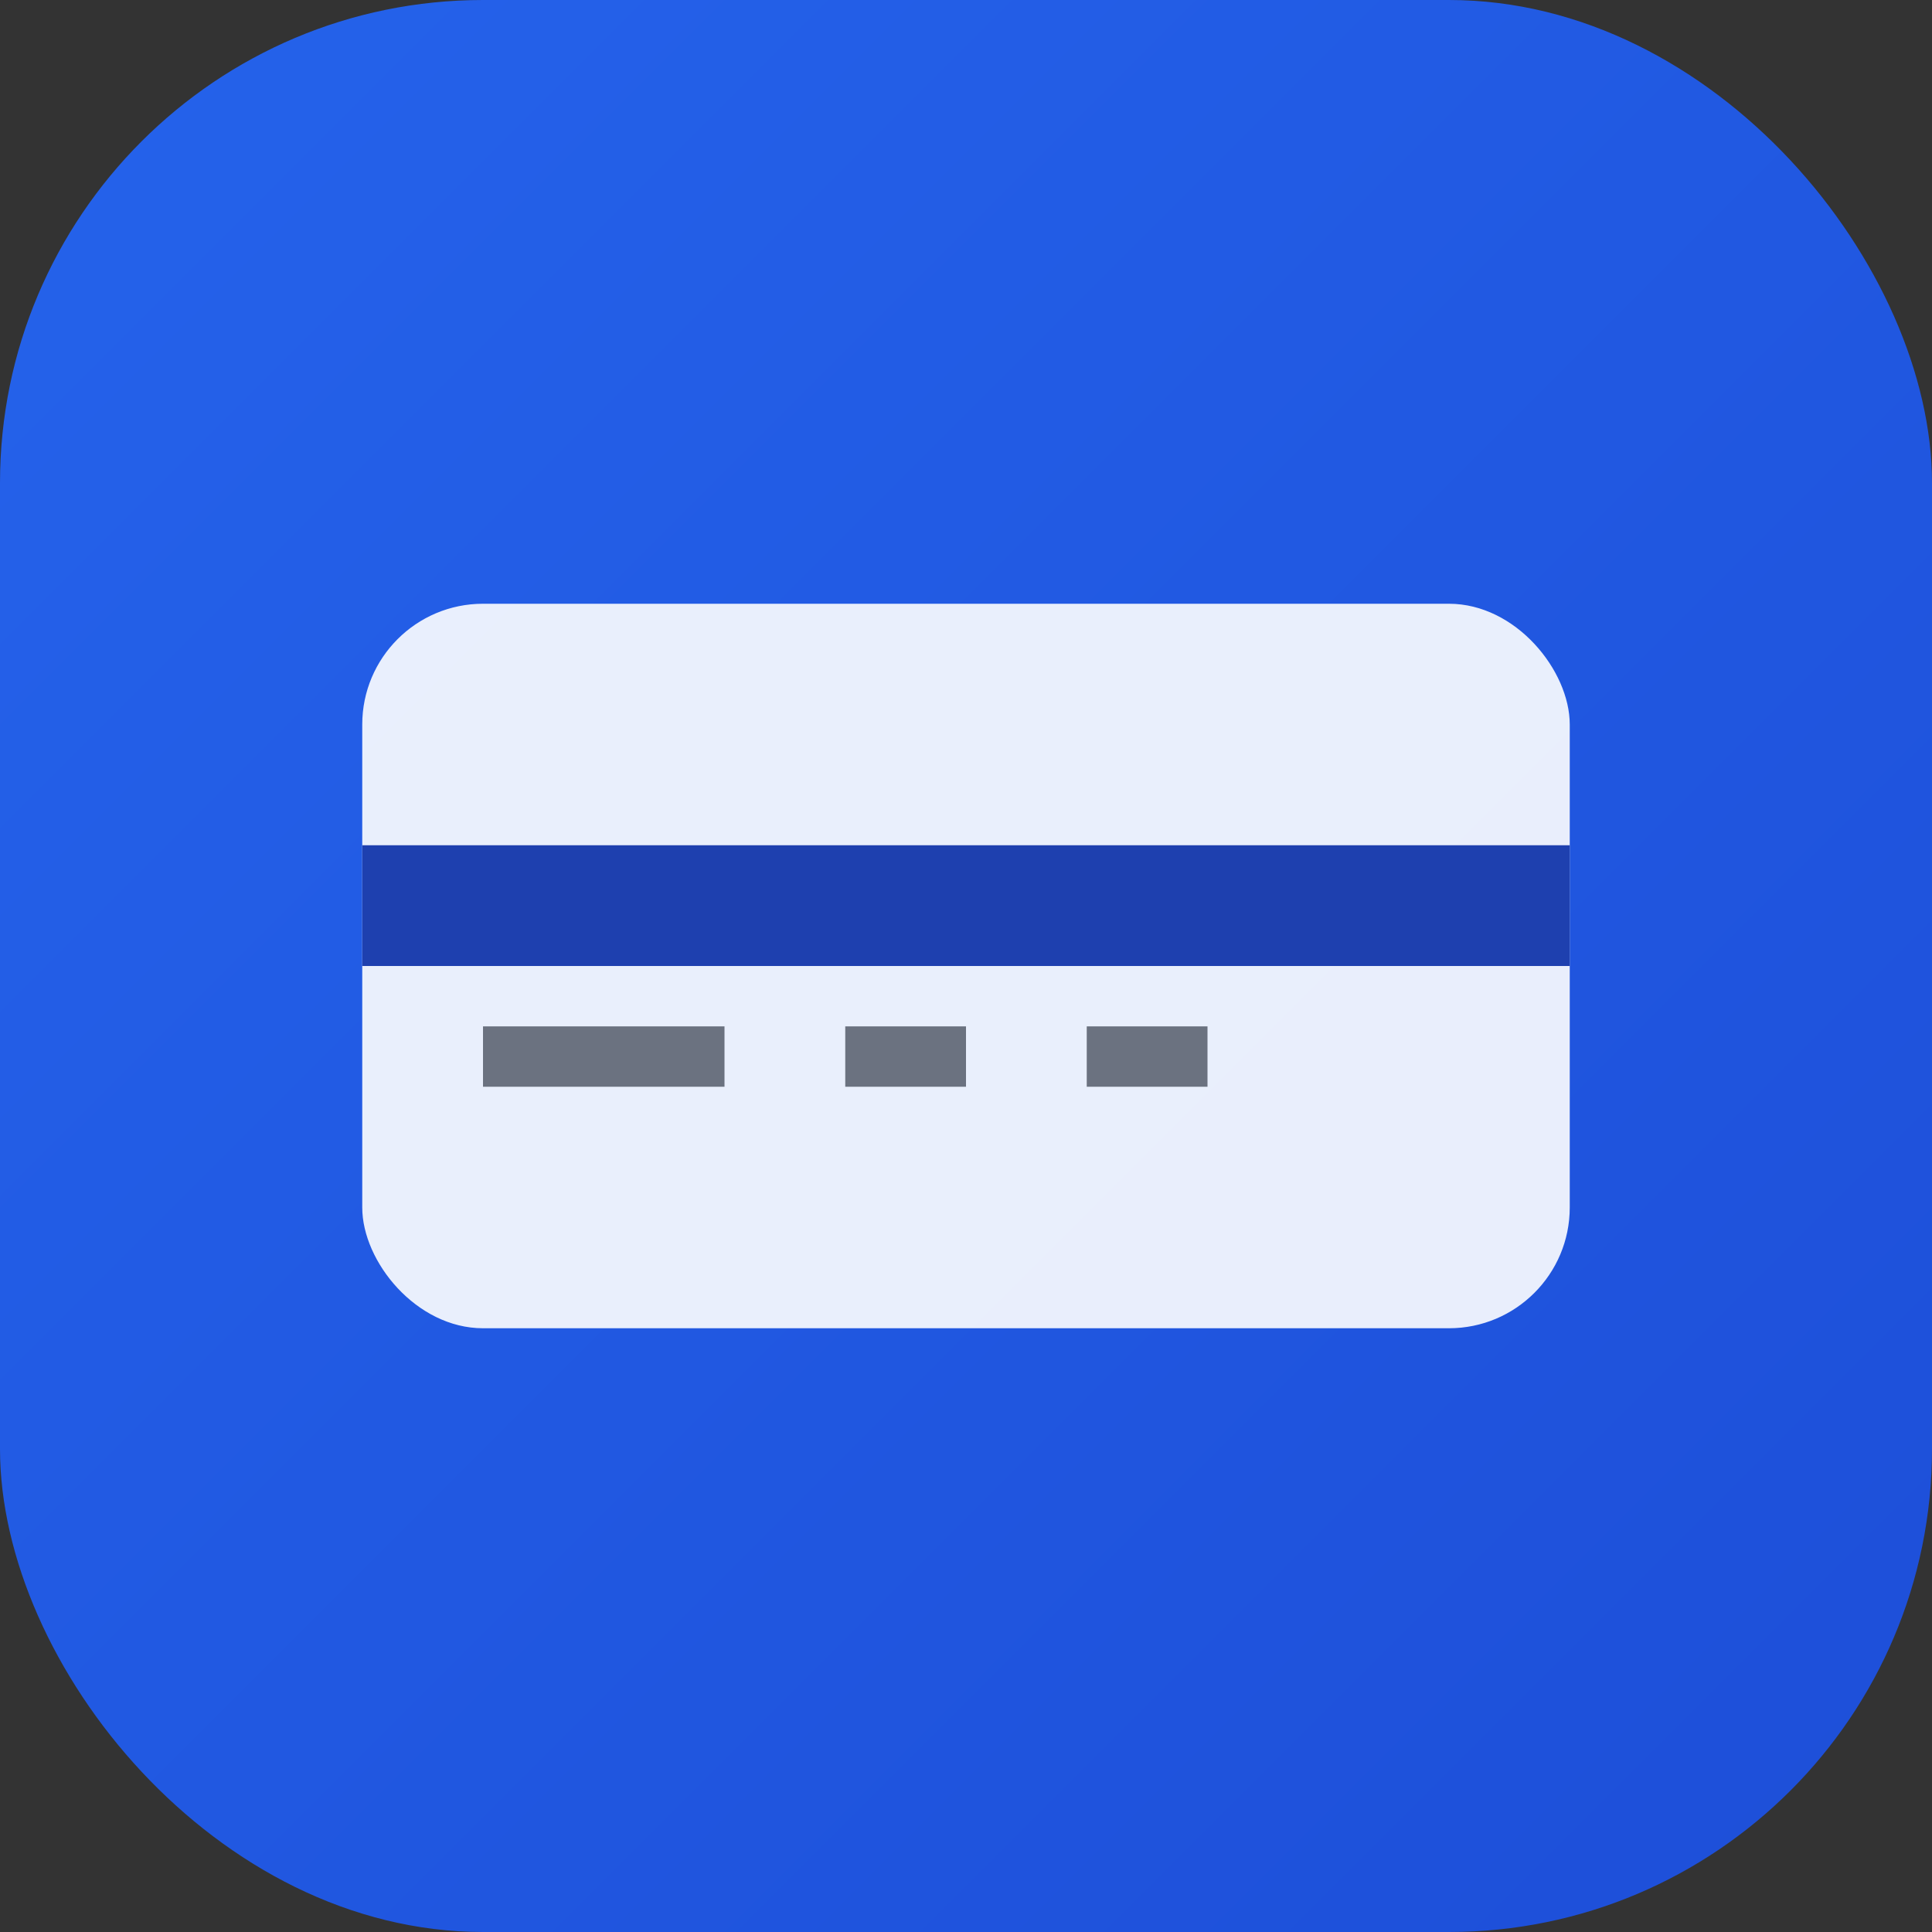 <svg width="32" height="32" viewBox="0 0 32 32" fill="none" xmlns="http://www.w3.org/2000/svg">
  <rect x="0" y="0" width="32" height="32" fill="#333333" stroke="none"/>
  <rect width="32" height="32" rx="8" fill="url(#gradient)"/>
  <rect x="6" y="10" width="20" height="12" rx="2" fill="white" fill-opacity="0.9"/>
  <rect x="6" y="14" width="20" height="2" fill="#1e40af"/>
  <rect x="8" y="17" width="4" height="1" fill="#6b7280"/>
  <rect x="14" y="17" width="2" height="1" fill="#6b7280"/>
  <rect x="18" y="17" width="2" height="1" fill="#6b7280"/>
  <defs>
    <linearGradient id="gradient" x1="0" y1="0" x2="32" y2="32" gradientUnits="userSpaceOnUse">
      <stop stop-color="#2563eb"/>
      <stop offset="1" stop-color="#1d4ed8"/>
    </linearGradient>
  </defs>
</svg>